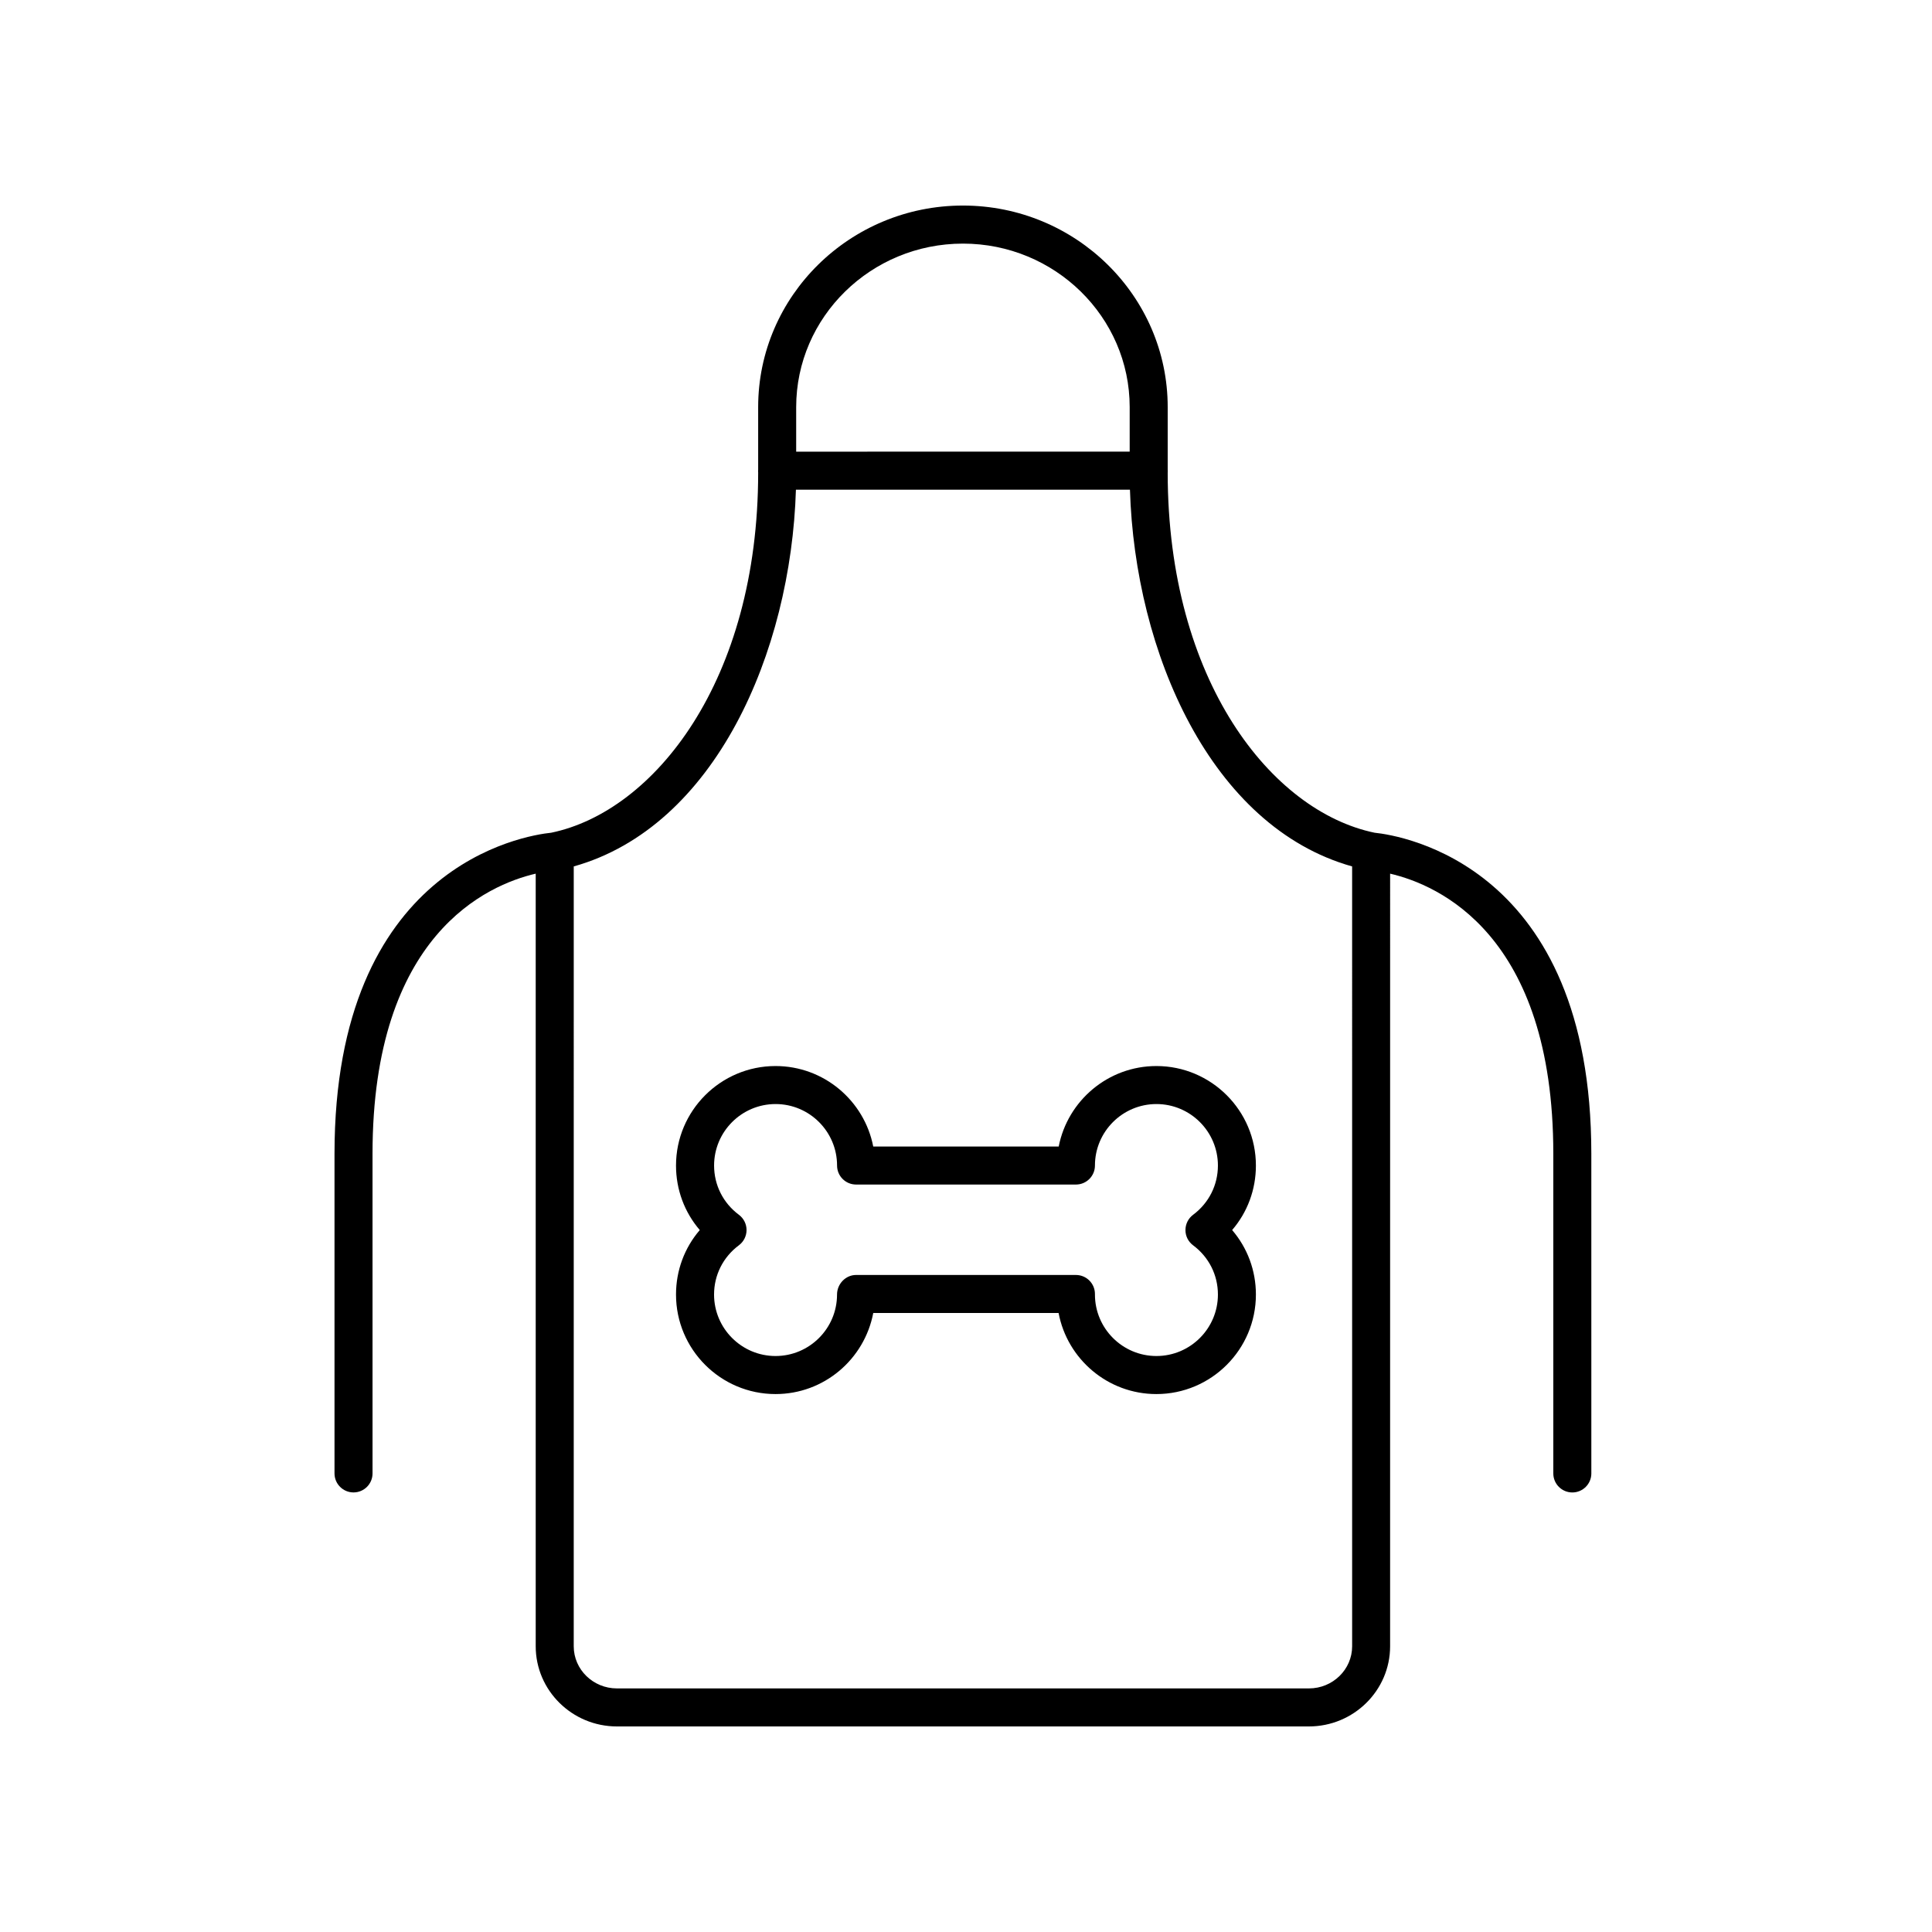 <?xml version="1.0" encoding="UTF-8"?>
<!-- Uploaded to: SVG Repo, www.svgrepo.com, Generator: SVG Repo Mixer Tools -->
<svg fill="#000000" width="800px" height="800px" version="1.1" viewBox="144 144 512 512" xmlns="http://www.w3.org/2000/svg">
 <g>
  <path d="m450.46 426.51c-12.816 0-23.527 9.195-25.891 21.332h-49.152c-2.359-12.137-13.07-21.332-25.891-21.332-14.547 0-26.375 11.828-26.375 26.371 0 6.387 2.246 12.375 6.297 17.094-4.055 4.727-6.297 10.707-6.297 17.094 0 14.547 11.828 26.371 26.375 26.371 12.836 0 23.559-9.215 25.895-21.484h49.117c2.297 12.211 13.043 21.484 25.914 21.484 14.547 0 26.375-11.828 26.375-26.371 0-6.387-2.246-12.367-6.297-17.094 4.055-4.719 6.297-10.707 6.297-17.094 0.004-14.547-11.828-26.371-26.367-26.371zm9.715 47.5c4.188 3.117 6.586 7.875 6.586 13.055 0 8.984-7.309 16.293-16.297 16.293-8.984 0-16.293-7.309-16.293-16.293v-0.145c0-2.785-2.258-5.039-5.039-5.039h-58.27c-2.781 0-5.039 2.402-5.039 5.184 0 8.984-7.309 16.293-16.293 16.293-8.988 0-16.297-7.309-16.297-16.293 0-5.176 2.398-9.934 6.586-13.055 1.273-0.953 2.023-2.449 2.023-4.039 0-1.594-0.75-3.09-2.023-4.039-4.18-3.117-6.578-7.871-6.578-13.055 0-8.984 7.309-16.293 16.297-16.293 8.984 0 16.293 7.309 16.293 16.293 0 2.785 2.258 5.039 5.039 5.039h58.262c2.781 0 5.039-2.254 5.039-5.039 0-8.984 7.309-16.293 16.293-16.293 8.988 0 16.297 7.309 16.297 16.293 0 5.18-2.398 9.934-6.578 13.055-1.273 0.945-2.023 2.445-2.023 4.039-0.012 1.59 0.738 3.086 2.016 4.039z"/>
  <path d="m508.28 364.68c-27.246-5.652-54.793-40.18-54.828-95.32 0.012-0.137 0.023-0.52 0.023-0.641 0-0.047-0.023-0.086-0.023-0.137v-16.695c0-29.453-24.344-53.414-54.266-53.414s-54.266 23.961-54.266 53.414v16.695c0 0.047-0.023 0.086-0.023 0.137l0.023 0.539c0 55.199-27.57 89.758-54.828 95.418-7.152 0.734-57.445 8.672-57.445 85.082v84.711c0 2.785 2.258 5.039 5.039 5.039s5.039-2.254 5.039-5.039l-0.004-84.703c0-58.133 30.527-71.285 43.246-74.238v204.75c0 11.715 9.656 21.246 21.527 21.246h183.37c11.871 0 21.527-9.531 21.527-21.246l0.004-204.75c12.723 2.957 43.246 16.102 43.246 74.238v84.711c0 2.785 2.258 5.039 5.039 5.039s5.039-2.254 5.039-5.039l-0.004-84.711c0.012-76.414-50.285-84.348-57.438-85.086zm-109.09-156.12c24.363 0 44.188 19.438 44.188 43.336v11.793l-88.383 0.004v-11.793c0-23.902 19.824-43.34 44.195-43.34zm103.14 371.72c0 6.16-5.141 11.168-11.453 11.168h-183.38c-6.312 0-11.453-5.008-11.453-11.168l0.004-206.67c37.418-10.496 57.566-56.68 58.879-99.84h88.52c1.316 43.16 21.461 89.344 58.879 99.84z"/>
 </g>
</svg>